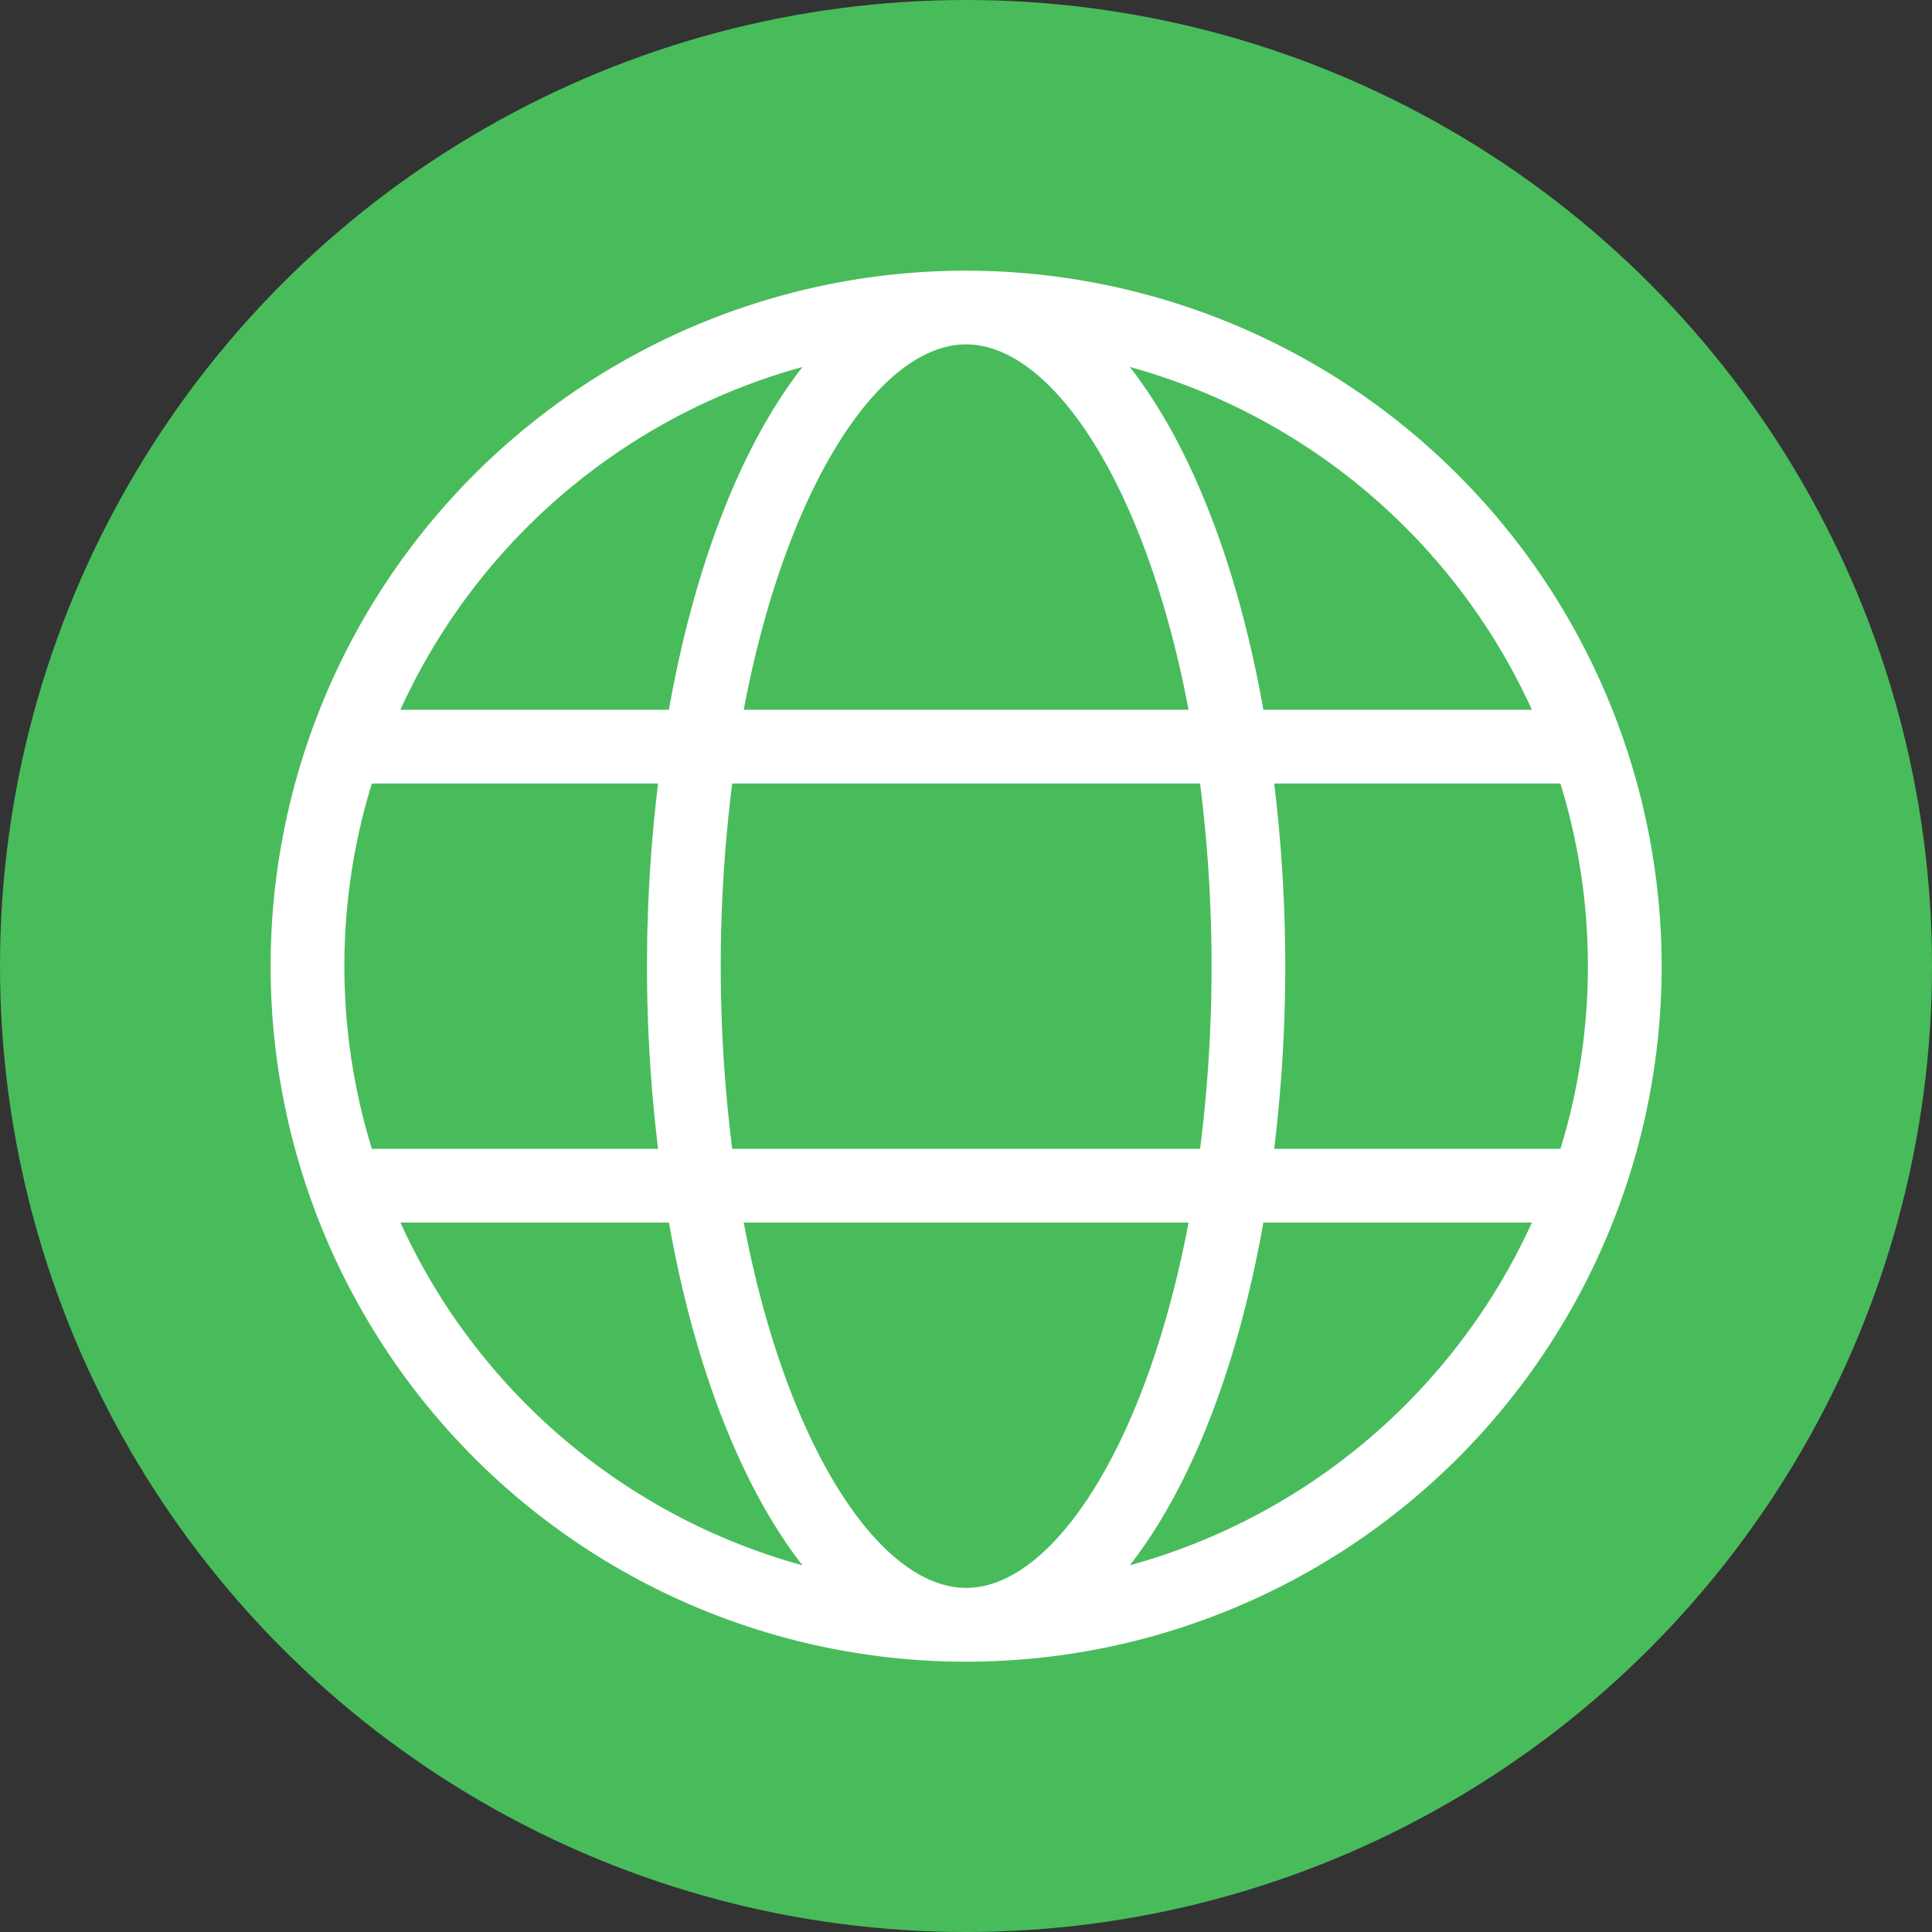 <svg xmlns="http://www.w3.org/2000/svg" width="100" height="100" viewBox="0 0 100 100">
  <rect x="0" y="0" width="100" height="100" fill="#333333" stroke="none"/>
  <defs>
    <style>
      .cls-1 {
        fill: #48bc5b;
      }

      .cls-2 {
        fill: #fff;
        fill-rule: evenodd;
      }
    </style>
  </defs>
  <circle id="楕円形_1" data-name="楕円形 1" class="cls-1" cx="50" cy="50" r="50"/>
  <path id="シェイプ_1" data-name="シェイプ 1" class="cls-2" d="M50.007,14.009a36,36,0,1,0,36,36A36.039,36.039,0,0,0,50.007,14.009Zm0,68.18c-4.473,0-9.324-7.336-11.512-18.91H61.519C59.331,74.854,54.48,82.189,50.007,82.189ZM37.9,59.464a75.439,75.439,0,0,1,0-18.91H62.115a74.582,74.582,0,0,1,.595,9.453,74.577,74.577,0,0,1-.595,9.457H37.9ZM17.825,50.007a32.057,32.057,0,0,1,1.422-9.453H34.062a78.212,78.212,0,0,0,0,18.91H19.248A32.067,32.067,0,0,1,17.825,50.007ZM50.007,17.825c4.474,0,9.325,7.337,11.512,18.913H38.495C40.682,25.162,45.533,17.825,50.007,17.825ZM65.953,40.554H80.767a32.128,32.128,0,0,1,0,18.91H65.952a78.894,78.894,0,0,0,.574-9.457A78.906,78.906,0,0,0,65.953,40.554Zm13.339-3.816h-13.9c-1.332-7.521-3.773-13.725-6.913-17.744A32.284,32.284,0,0,1,79.292,36.738ZM41.536,18.994c-3.14,4.019-5.58,10.223-6.913,17.744h-13.9A32.284,32.284,0,0,1,41.536,18.994ZM20.724,63.28h13.9C35.957,70.8,38.4,77,41.536,81.021A32.284,32.284,0,0,1,20.724,63.28ZM58.478,81.021C61.618,77,64.058,70.8,65.391,63.28h13.9A32.283,32.283,0,0,1,58.478,81.021Z"/>
</svg>
